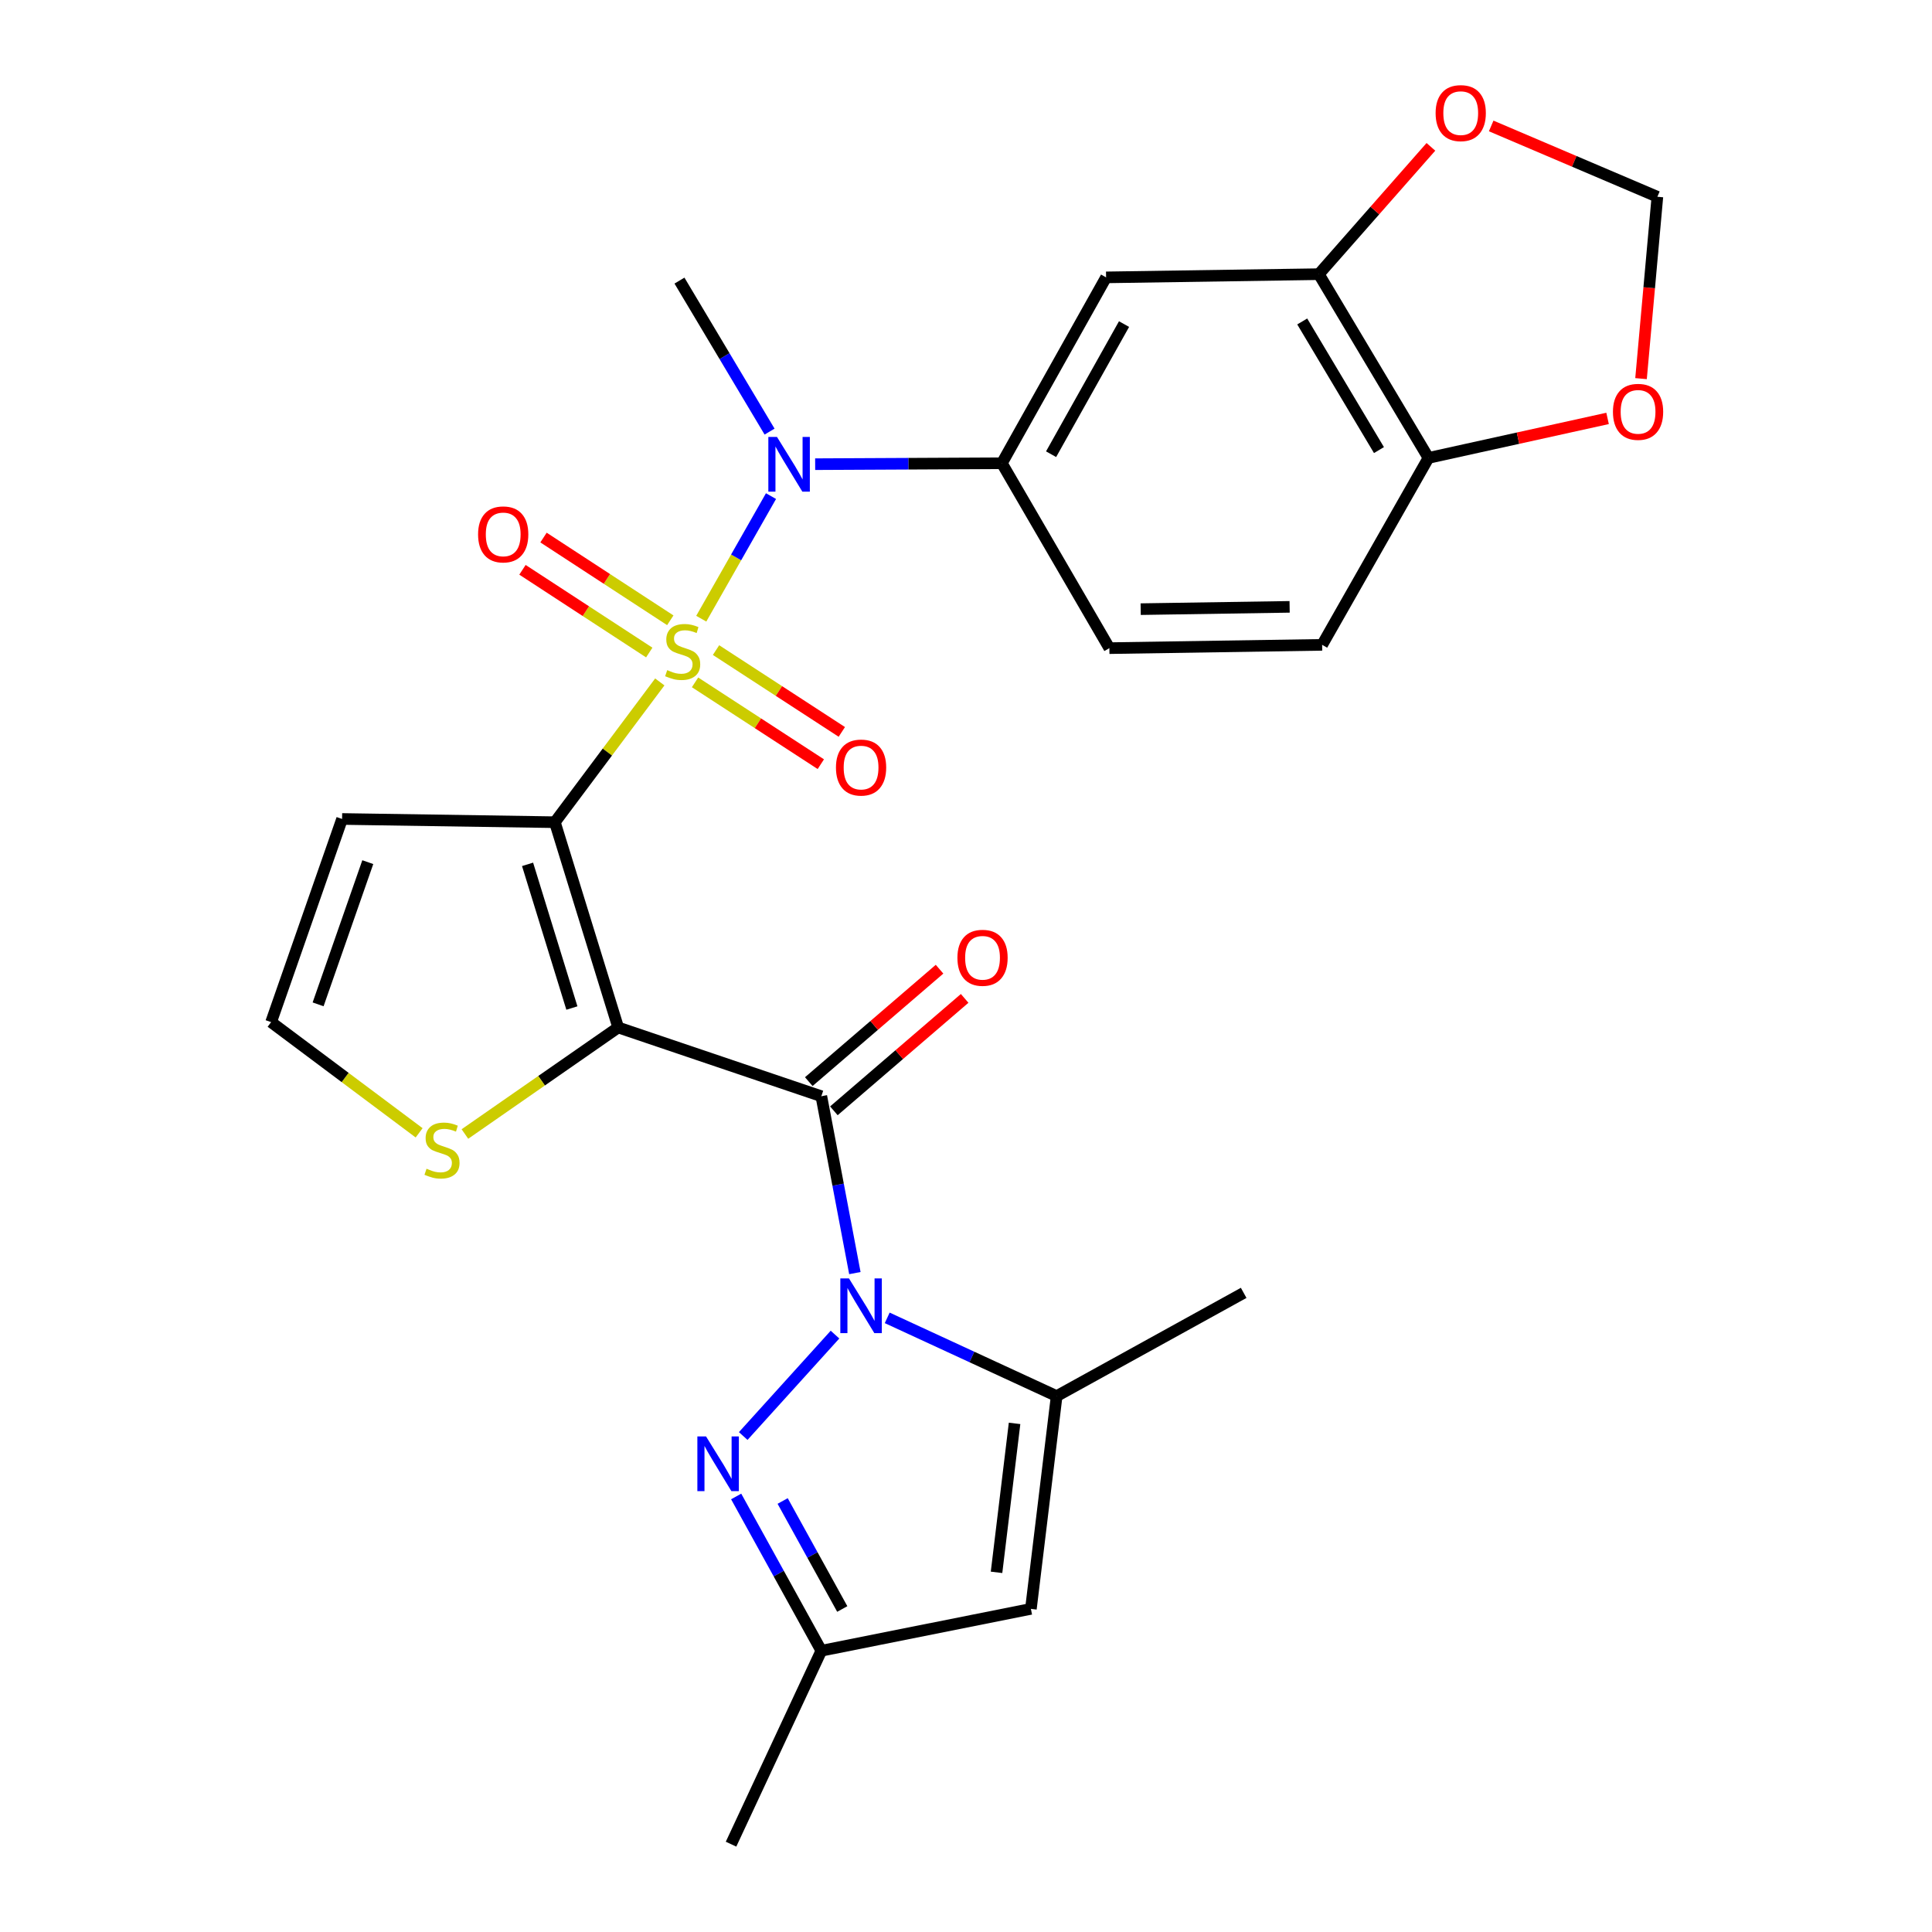 <?xml version='1.0' encoding='iso-8859-1'?>
<svg version='1.1' baseProfile='full'
              xmlns='http://www.w3.org/2000/svg'
                      xmlns:rdkit='http://www.rdkit.org/xml'
                      xmlns:xlink='http://www.w3.org/1999/xlink'
                  xml:space='preserve'
width='1000px' height='1000px' viewBox='0 0 1000 1000'>
<!-- END OF HEADER -->
<rect style='opacity:1.0;fill:#FFFFFF;stroke:none' width='1000' height='1000' x='0' y='0'> </rect>
<path class='bond-0' d='M 341.51,352.968 L 314.353,389.27' style='fill:none;fill-rule:evenodd;stroke:#CCCC00;stroke-width:6px;stroke-linecap:butt;stroke-linejoin:miter;stroke-opacity:1' />
<path class='bond-0' d='M 314.353,389.27 L 287.196,425.572' style='fill:none;fill-rule:evenodd;stroke:#000000;stroke-width:6px;stroke-linecap:butt;stroke-linejoin:miter;stroke-opacity:1' />
<path class='bond-5' d='M 362.969,320.235 L 381.019,288.51' style='fill:none;fill-rule:evenodd;stroke:#CCCC00;stroke-width:6px;stroke-linecap:butt;stroke-linejoin:miter;stroke-opacity:1' />
<path class='bond-5' d='M 381.019,288.51 L 399.07,256.785' style='fill:none;fill-rule:evenodd;stroke:#0000FF;stroke-width:6px;stroke-linecap:butt;stroke-linejoin:miter;stroke-opacity:1' />
<path class='bond-14' d='M 346.944,321.06 L 314.133,299.649' style='fill:none;fill-rule:evenodd;stroke:#CCCC00;stroke-width:6px;stroke-linecap:butt;stroke-linejoin:miter;stroke-opacity:1' />
<path class='bond-14' d='M 314.133,299.649 L 281.322,278.238' style='fill:none;fill-rule:evenodd;stroke:#FF0000;stroke-width:6px;stroke-linecap:butt;stroke-linejoin:miter;stroke-opacity:1' />
<path class='bond-14' d='M 336.052,337.75 L 303.241,316.339' style='fill:none;fill-rule:evenodd;stroke:#CCCC00;stroke-width:6px;stroke-linecap:butt;stroke-linejoin:miter;stroke-opacity:1' />
<path class='bond-14' d='M 303.241,316.339 L 270.431,294.928' style='fill:none;fill-rule:evenodd;stroke:#FF0000;stroke-width:6px;stroke-linecap:butt;stroke-linejoin:miter;stroke-opacity:1' />
<path class='bond-15' d='M 359.751,353.191 L 392.304,374.366' style='fill:none;fill-rule:evenodd;stroke:#CCCC00;stroke-width:6px;stroke-linecap:butt;stroke-linejoin:miter;stroke-opacity:1' />
<path class='bond-15' d='M 392.304,374.366 L 424.857,395.54' style='fill:none;fill-rule:evenodd;stroke:#FF0000;stroke-width:6px;stroke-linecap:butt;stroke-linejoin:miter;stroke-opacity:1' />
<path class='bond-15' d='M 370.618,336.485 L 403.171,357.66' style='fill:none;fill-rule:evenodd;stroke:#CCCC00;stroke-width:6px;stroke-linecap:butt;stroke-linejoin:miter;stroke-opacity:1' />
<path class='bond-15' d='M 403.171,357.66 L 435.724,378.834' style='fill:none;fill-rule:evenodd;stroke:#FF0000;stroke-width:6px;stroke-linecap:butt;stroke-linejoin:miter;stroke-opacity:1' />
<path class='bond-1' d='M 287.196,425.572 L 319.969,531.818' style='fill:none;fill-rule:evenodd;stroke:#000000;stroke-width:6px;stroke-linecap:butt;stroke-linejoin:miter;stroke-opacity:1' />
<path class='bond-1' d='M 273.068,447.383 L 296.009,521.756' style='fill:none;fill-rule:evenodd;stroke:#000000;stroke-width:6px;stroke-linecap:butt;stroke-linejoin:miter;stroke-opacity:1' />
<path class='bond-10' d='M 287.196,425.572 L 177.063,423.9' style='fill:none;fill-rule:evenodd;stroke:#000000;stroke-width:6px;stroke-linecap:butt;stroke-linejoin:miter;stroke-opacity:1' />
<path class='bond-3' d='M 319.969,531.818 L 425.119,567.404' style='fill:none;fill-rule:evenodd;stroke:#000000;stroke-width:6px;stroke-linecap:butt;stroke-linejoin:miter;stroke-opacity:1' />
<path class='bond-9' d='M 319.969,531.818 L 280.303,559.391' style='fill:none;fill-rule:evenodd;stroke:#000000;stroke-width:6px;stroke-linecap:butt;stroke-linejoin:miter;stroke-opacity:1' />
<path class='bond-9' d='M 280.303,559.391 L 240.637,586.964' style='fill:none;fill-rule:evenodd;stroke:#CCCC00;stroke-width:6px;stroke-linecap:butt;stroke-linejoin:miter;stroke-opacity:1' />
<path class='bond-2' d='M 442.482,658.955 L 433.801,613.179' style='fill:none;fill-rule:evenodd;stroke:#0000FF;stroke-width:6px;stroke-linecap:butt;stroke-linejoin:miter;stroke-opacity:1' />
<path class='bond-2' d='M 433.801,613.179 L 425.119,567.404' style='fill:none;fill-rule:evenodd;stroke:#000000;stroke-width:6px;stroke-linecap:butt;stroke-linejoin:miter;stroke-opacity:1' />
<path class='bond-4' d='M 432.194,690.79 L 384.691,743.283' style='fill:none;fill-rule:evenodd;stroke:#0000FF;stroke-width:6px;stroke-linecap:butt;stroke-linejoin:miter;stroke-opacity:1' />
<path class='bond-6' d='M 459.219,682.122 L 503.07,702.372' style='fill:none;fill-rule:evenodd;stroke:#0000FF;stroke-width:6px;stroke-linecap:butt;stroke-linejoin:miter;stroke-opacity:1' />
<path class='bond-6' d='M 503.07,702.372 L 546.922,722.621' style='fill:none;fill-rule:evenodd;stroke:#000000;stroke-width:6px;stroke-linecap:butt;stroke-linejoin:miter;stroke-opacity:1' />
<path class='bond-17' d='M 431.616,574.96 L 465.459,545.863' style='fill:none;fill-rule:evenodd;stroke:#000000;stroke-width:6px;stroke-linecap:butt;stroke-linejoin:miter;stroke-opacity:1' />
<path class='bond-17' d='M 465.459,545.863 L 499.303,516.766' style='fill:none;fill-rule:evenodd;stroke:#FF0000;stroke-width:6px;stroke-linecap:butt;stroke-linejoin:miter;stroke-opacity:1' />
<path class='bond-17' d='M 418.623,559.847 L 452.467,530.751' style='fill:none;fill-rule:evenodd;stroke:#000000;stroke-width:6px;stroke-linecap:butt;stroke-linejoin:miter;stroke-opacity:1' />
<path class='bond-17' d='M 452.467,530.751 L 486.31,501.654' style='fill:none;fill-rule:evenodd;stroke:#FF0000;stroke-width:6px;stroke-linecap:butt;stroke-linejoin:miter;stroke-opacity:1' />
<path class='bond-11' d='M 381.039,774.565 L 403.079,814.494' style='fill:none;fill-rule:evenodd;stroke:#0000FF;stroke-width:6px;stroke-linecap:butt;stroke-linejoin:miter;stroke-opacity:1' />
<path class='bond-11' d='M 403.079,814.494 L 425.119,854.422' style='fill:none;fill-rule:evenodd;stroke:#000000;stroke-width:6px;stroke-linecap:butt;stroke-linejoin:miter;stroke-opacity:1' />
<path class='bond-11' d='M 405.099,776.913 L 420.527,804.862' style='fill:none;fill-rule:evenodd;stroke:#0000FF;stroke-width:6px;stroke-linecap:butt;stroke-linejoin:miter;stroke-opacity:1' />
<path class='bond-11' d='M 420.527,804.862 L 435.955,832.812' style='fill:none;fill-rule:evenodd;stroke:#000000;stroke-width:6px;stroke-linecap:butt;stroke-linejoin:miter;stroke-opacity:1' />
<path class='bond-8' d='M 421.927,240.26 L 470.247,240.022' style='fill:none;fill-rule:evenodd;stroke:#0000FF;stroke-width:6px;stroke-linecap:butt;stroke-linejoin:miter;stroke-opacity:1' />
<path class='bond-8' d='M 470.247,240.022 L 518.567,239.784' style='fill:none;fill-rule:evenodd;stroke:#000000;stroke-width:6px;stroke-linecap:butt;stroke-linejoin:miter;stroke-opacity:1' />
<path class='bond-25' d='M 398.332,223.399 L 375.011,184.32' style='fill:none;fill-rule:evenodd;stroke:#0000FF;stroke-width:6px;stroke-linecap:butt;stroke-linejoin:miter;stroke-opacity:1' />
<path class='bond-25' d='M 375.011,184.32 L 351.69,145.241' style='fill:none;fill-rule:evenodd;stroke:#000000;stroke-width:6px;stroke-linecap:butt;stroke-linejoin:miter;stroke-opacity:1' />
<path class='bond-7' d='M 546.922,722.621 L 533.591,832.754' style='fill:none;fill-rule:evenodd;stroke:#000000;stroke-width:6px;stroke-linecap:butt;stroke-linejoin:miter;stroke-opacity:1' />
<path class='bond-7' d='M 525.137,736.746 L 515.806,813.839' style='fill:none;fill-rule:evenodd;stroke:#000000;stroke-width:6px;stroke-linecap:butt;stroke-linejoin:miter;stroke-opacity:1' />
<path class='bond-24' d='M 546.922,722.621 L 643.724,669.188' style='fill:none;fill-rule:evenodd;stroke:#000000;stroke-width:6px;stroke-linecap:butt;stroke-linejoin:miter;stroke-opacity:1' />
<path class='bond-30' d='M 533.591,832.754 L 425.119,854.422' style='fill:none;fill-rule:evenodd;stroke:#000000;stroke-width:6px;stroke-linecap:butt;stroke-linejoin:miter;stroke-opacity:1' />
<path class='bond-12' d='M 518.567,239.784 L 572.509,143.569' style='fill:none;fill-rule:evenodd;stroke:#000000;stroke-width:6px;stroke-linecap:butt;stroke-linejoin:miter;stroke-opacity:1' />
<path class='bond-12' d='M 544.042,235.098 L 581.802,167.748' style='fill:none;fill-rule:evenodd;stroke:#000000;stroke-width:6px;stroke-linecap:butt;stroke-linejoin:miter;stroke-opacity:1' />
<path class='bond-22' d='M 518.567,239.784 L 574.203,335.479' style='fill:none;fill-rule:evenodd;stroke:#000000;stroke-width:6px;stroke-linecap:butt;stroke-linejoin:miter;stroke-opacity:1' />
<path class='bond-27' d='M 216.939,586.349 L 178.633,557.7' style='fill:none;fill-rule:evenodd;stroke:#CCCC00;stroke-width:6px;stroke-linecap:butt;stroke-linejoin:miter;stroke-opacity:1' />
<path class='bond-27' d='M 178.633,557.7 L 140.327,529.05' style='fill:none;fill-rule:evenodd;stroke:#000000;stroke-width:6px;stroke-linecap:butt;stroke-linejoin:miter;stroke-opacity:1' />
<path class='bond-16' d='M 177.063,423.9 L 140.327,529.05' style='fill:none;fill-rule:evenodd;stroke:#000000;stroke-width:6px;stroke-linecap:butt;stroke-linejoin:miter;stroke-opacity:1' />
<path class='bond-16' d='M 190.367,446.246 L 164.651,519.851' style='fill:none;fill-rule:evenodd;stroke:#000000;stroke-width:6px;stroke-linecap:butt;stroke-linejoin:miter;stroke-opacity:1' />
<path class='bond-26' d='M 425.119,854.422 L 378.385,954.545' style='fill:none;fill-rule:evenodd;stroke:#000000;stroke-width:6px;stroke-linecap:butt;stroke-linejoin:miter;stroke-opacity:1' />
<path class='bond-13' d='M 572.509,143.569 L 682.631,141.908' style='fill:none;fill-rule:evenodd;stroke:#000000;stroke-width:6px;stroke-linecap:butt;stroke-linejoin:miter;stroke-opacity:1' />
<path class='bond-19' d='M 682.631,141.908 L 711.632,108.959' style='fill:none;fill-rule:evenodd;stroke:#000000;stroke-width:6px;stroke-linecap:butt;stroke-linejoin:miter;stroke-opacity:1' />
<path class='bond-19' d='M 711.632,108.959 L 740.634,76.009' style='fill:none;fill-rule:evenodd;stroke:#FF0000;stroke-width:6px;stroke-linecap:butt;stroke-linejoin:miter;stroke-opacity:1' />
<path class='bond-28' d='M 682.631,141.908 L 739.375,237.016' style='fill:none;fill-rule:evenodd;stroke:#000000;stroke-width:6px;stroke-linecap:butt;stroke-linejoin:miter;stroke-opacity:1' />
<path class='bond-28' d='M 674.028,166.386 L 713.748,232.961' style='fill:none;fill-rule:evenodd;stroke:#000000;stroke-width:6px;stroke-linecap:butt;stroke-linejoin:miter;stroke-opacity:1' />
<path class='bond-18' d='M 739.375,237.016 L 684.336,333.774' style='fill:none;fill-rule:evenodd;stroke:#000000;stroke-width:6px;stroke-linecap:butt;stroke-linejoin:miter;stroke-opacity:1' />
<path class='bond-20' d='M 739.375,237.016 L 785.728,226.793' style='fill:none;fill-rule:evenodd;stroke:#000000;stroke-width:6px;stroke-linecap:butt;stroke-linejoin:miter;stroke-opacity:1' />
<path class='bond-20' d='M 785.728,226.793 L 832.08,216.57' style='fill:none;fill-rule:evenodd;stroke:#FF0000;stroke-width:6px;stroke-linecap:butt;stroke-linejoin:miter;stroke-opacity:1' />
<path class='bond-21' d='M 771.837,65.189 L 814.846,83.52' style='fill:none;fill-rule:evenodd;stroke:#FF0000;stroke-width:6px;stroke-linecap:butt;stroke-linejoin:miter;stroke-opacity:1' />
<path class='bond-21' d='M 814.846,83.52 L 857.856,101.85' style='fill:none;fill-rule:evenodd;stroke:#000000;stroke-width:6px;stroke-linecap:butt;stroke-linejoin:miter;stroke-opacity:1' />
<path class='bond-29' d='M 849.396,195.978 L 853.626,148.914' style='fill:none;fill-rule:evenodd;stroke:#FF0000;stroke-width:6px;stroke-linecap:butt;stroke-linejoin:miter;stroke-opacity:1' />
<path class='bond-29' d='M 853.626,148.914 L 857.856,101.85' style='fill:none;fill-rule:evenodd;stroke:#000000;stroke-width:6px;stroke-linecap:butt;stroke-linejoin:miter;stroke-opacity:1' />
<path class='bond-23' d='M 574.203,335.479 L 684.336,333.774' style='fill:none;fill-rule:evenodd;stroke:#000000;stroke-width:6px;stroke-linecap:butt;stroke-linejoin:miter;stroke-opacity:1' />
<path class='bond-23' d='M 590.415,315.296 L 667.508,314.103' style='fill:none;fill-rule:evenodd;stroke:#000000;stroke-width:6px;stroke-linecap:butt;stroke-linejoin:miter;stroke-opacity:1' />
<path  class='atom-0' d='M 345.351 346.86
Q 345.671 346.98, 346.991 347.54
Q 348.311 348.1, 349.751 348.46
Q 351.231 348.78, 352.671 348.78
Q 355.351 348.78, 356.911 347.5
Q 358.471 346.18, 358.471 343.9
Q 358.471 342.34, 357.671 341.38
Q 356.911 340.42, 355.711 339.9
Q 354.511 339.38, 352.511 338.78
Q 349.991 338.02, 348.471 337.3
Q 346.991 336.58, 345.911 335.06
Q 344.871 333.54, 344.871 330.98
Q 344.871 327.42, 347.271 325.22
Q 349.711 323.02, 354.511 323.02
Q 357.791 323.02, 361.511 324.58
L 360.591 327.66
Q 357.191 326.26, 354.631 326.26
Q 351.871 326.26, 350.351 327.42
Q 348.831 328.54, 348.871 330.5
Q 348.871 332.02, 349.631 332.94
Q 350.431 333.86, 351.551 334.38
Q 352.711 334.9, 354.631 335.5
Q 357.191 336.3, 358.711 337.1
Q 360.231 337.9, 361.311 339.54
Q 362.431 341.14, 362.431 343.9
Q 362.431 347.82, 359.791 349.94
Q 357.191 352.02, 352.831 352.02
Q 350.311 352.02, 348.391 351.46
Q 346.511 350.94, 344.271 350.02
L 345.351 346.86
' fill='#CCCC00'/>
<path  class='atom-3' d='M 439.431 661.715
L 448.711 676.715
Q 449.631 678.195, 451.111 680.875
Q 452.591 683.555, 452.671 683.715
L 452.671 661.715
L 456.431 661.715
L 456.431 690.035
L 452.551 690.035
L 442.591 673.635
Q 441.431 671.715, 440.191 669.515
Q 438.991 667.315, 438.631 666.635
L 438.631 690.035
L 434.951 690.035
L 434.951 661.715
L 439.431 661.715
' fill='#0000FF'/>
<path  class='atom-5' d='M 365.437 743.482
L 374.717 758.482
Q 375.637 759.962, 377.117 762.642
Q 378.597 765.322, 378.677 765.482
L 378.677 743.482
L 382.437 743.482
L 382.437 771.802
L 378.557 771.802
L 368.597 755.402
Q 367.437 753.482, 366.197 751.282
Q 364.997 749.082, 364.637 748.402
L 364.637 771.802
L 360.957 771.802
L 360.957 743.482
L 365.437 743.482
' fill='#0000FF'/>
<path  class='atom-6' d='M 402.174 226.167
L 411.454 241.167
Q 412.374 242.647, 413.854 245.327
Q 415.334 248.007, 415.414 248.167
L 415.414 226.167
L 419.174 226.167
L 419.174 254.487
L 415.294 254.487
L 405.334 238.087
Q 404.174 236.167, 402.934 233.967
Q 401.734 231.767, 401.374 231.087
L 401.374 254.487
L 397.694 254.487
L 397.694 226.167
L 402.174 226.167
' fill='#0000FF'/>
<path  class='atom-10' d='M 220.78 604.925
Q 221.1 605.045, 222.42 605.605
Q 223.74 606.165, 225.18 606.525
Q 226.66 606.845, 228.1 606.845
Q 230.78 606.845, 232.34 605.565
Q 233.9 604.245, 233.9 601.965
Q 233.9 600.405, 233.1 599.445
Q 232.34 598.485, 231.14 597.965
Q 229.94 597.445, 227.94 596.845
Q 225.42 596.085, 223.9 595.365
Q 222.42 594.645, 221.34 593.125
Q 220.3 591.605, 220.3 589.045
Q 220.3 585.485, 222.7 583.285
Q 225.14 581.085, 229.94 581.085
Q 233.22 581.085, 236.94 582.645
L 236.02 585.725
Q 232.62 584.325, 230.06 584.325
Q 227.3 584.325, 225.78 585.485
Q 224.26 586.605, 224.3 588.565
Q 224.3 590.085, 225.06 591.005
Q 225.86 591.925, 226.98 592.445
Q 228.14 592.965, 230.06 593.565
Q 232.62 594.365, 234.14 595.165
Q 235.66 595.965, 236.74 597.605
Q 237.86 599.205, 237.86 601.965
Q 237.86 605.885, 235.22 608.005
Q 232.62 610.085, 228.26 610.085
Q 225.74 610.085, 223.82 609.525
Q 221.94 609.005, 219.7 608.085
L 220.78 604.925
' fill='#CCCC00'/>
<path  class='atom-15' d='M 247.457 276.601
Q 247.457 269.801, 250.817 266.001
Q 254.177 262.201, 260.457 262.201
Q 266.737 262.201, 270.097 266.001
Q 273.457 269.801, 273.457 276.601
Q 273.457 283.481, 270.057 287.401
Q 266.657 291.281, 260.457 291.281
Q 254.217 291.281, 250.817 287.401
Q 247.457 283.521, 247.457 276.601
M 260.457 288.081
Q 264.777 288.081, 267.097 285.201
Q 269.457 282.281, 269.457 276.601
Q 269.457 271.041, 267.097 268.241
Q 264.777 265.401, 260.457 265.401
Q 256.137 265.401, 253.777 268.201
Q 251.457 271.001, 251.457 276.601
Q 251.457 282.321, 253.777 285.201
Q 256.137 288.081, 260.457 288.081
' fill='#FF0000'/>
<path  class='atom-16' d='M 432.691 397.285
Q 432.691 390.485, 436.051 386.685
Q 439.411 382.885, 445.691 382.885
Q 451.971 382.885, 455.331 386.685
Q 458.691 390.485, 458.691 397.285
Q 458.691 404.165, 455.291 408.085
Q 451.891 411.965, 445.691 411.965
Q 439.451 411.965, 436.051 408.085
Q 432.691 404.205, 432.691 397.285
M 445.691 408.765
Q 450.011 408.765, 452.331 405.885
Q 454.691 402.965, 454.691 397.285
Q 454.691 391.725, 452.331 388.925
Q 450.011 386.085, 445.691 386.085
Q 441.371 386.085, 439.011 388.885
Q 436.691 391.685, 436.691 397.285
Q 436.691 403.005, 439.011 405.885
Q 441.371 408.765, 445.691 408.765
' fill='#FF0000'/>
<path  class='atom-18' d='M 495.558 495.748
Q 495.558 488.948, 498.918 485.148
Q 502.278 481.348, 508.558 481.348
Q 514.838 481.348, 518.198 485.148
Q 521.558 488.948, 521.558 495.748
Q 521.558 502.628, 518.158 506.548
Q 514.758 510.428, 508.558 510.428
Q 502.318 510.428, 498.918 506.548
Q 495.558 502.668, 495.558 495.748
M 508.558 507.228
Q 512.878 507.228, 515.198 504.348
Q 517.558 501.428, 517.558 495.748
Q 517.558 490.188, 515.198 487.388
Q 512.878 484.548, 508.558 484.548
Q 504.238 484.548, 501.878 487.348
Q 499.558 490.148, 499.558 495.748
Q 499.558 501.468, 501.878 504.348
Q 504.238 507.228, 508.558 507.228
' fill='#FF0000'/>
<path  class='atom-20' d='M 743.071 58.55
Q 743.071 51.75, 746.431 47.95
Q 749.791 44.15, 756.071 44.15
Q 762.351 44.15, 765.711 47.95
Q 769.071 51.75, 769.071 58.55
Q 769.071 65.43, 765.671 69.35
Q 762.271 73.23, 756.071 73.23
Q 749.831 73.23, 746.431 69.35
Q 743.071 65.47, 743.071 58.55
M 756.071 70.03
Q 760.391 70.03, 762.711 67.15
Q 765.071 64.23, 765.071 58.55
Q 765.071 52.99, 762.711 50.19
Q 760.391 47.35, 756.071 47.35
Q 751.751 47.35, 749.391 50.15
Q 747.071 52.95, 747.071 58.55
Q 747.071 64.27, 749.391 67.15
Q 751.751 70.03, 756.071 70.03
' fill='#FF0000'/>
<path  class='atom-21' d='M 834.858 213.17
Q 834.858 206.37, 838.218 202.57
Q 841.578 198.77, 847.858 198.77
Q 854.138 198.77, 857.498 202.57
Q 860.858 206.37, 860.858 213.17
Q 860.858 220.05, 857.458 223.97
Q 854.058 227.85, 847.858 227.85
Q 841.618 227.85, 838.218 223.97
Q 834.858 220.09, 834.858 213.17
M 847.858 224.65
Q 852.178 224.65, 854.498 221.77
Q 856.858 218.85, 856.858 213.17
Q 856.858 207.61, 854.498 204.81
Q 852.178 201.97, 847.858 201.97
Q 843.538 201.97, 841.178 204.77
Q 838.858 207.57, 838.858 213.17
Q 838.858 218.89, 841.178 221.77
Q 843.538 224.65, 847.858 224.65
' fill='#FF0000'/>
</svg>
